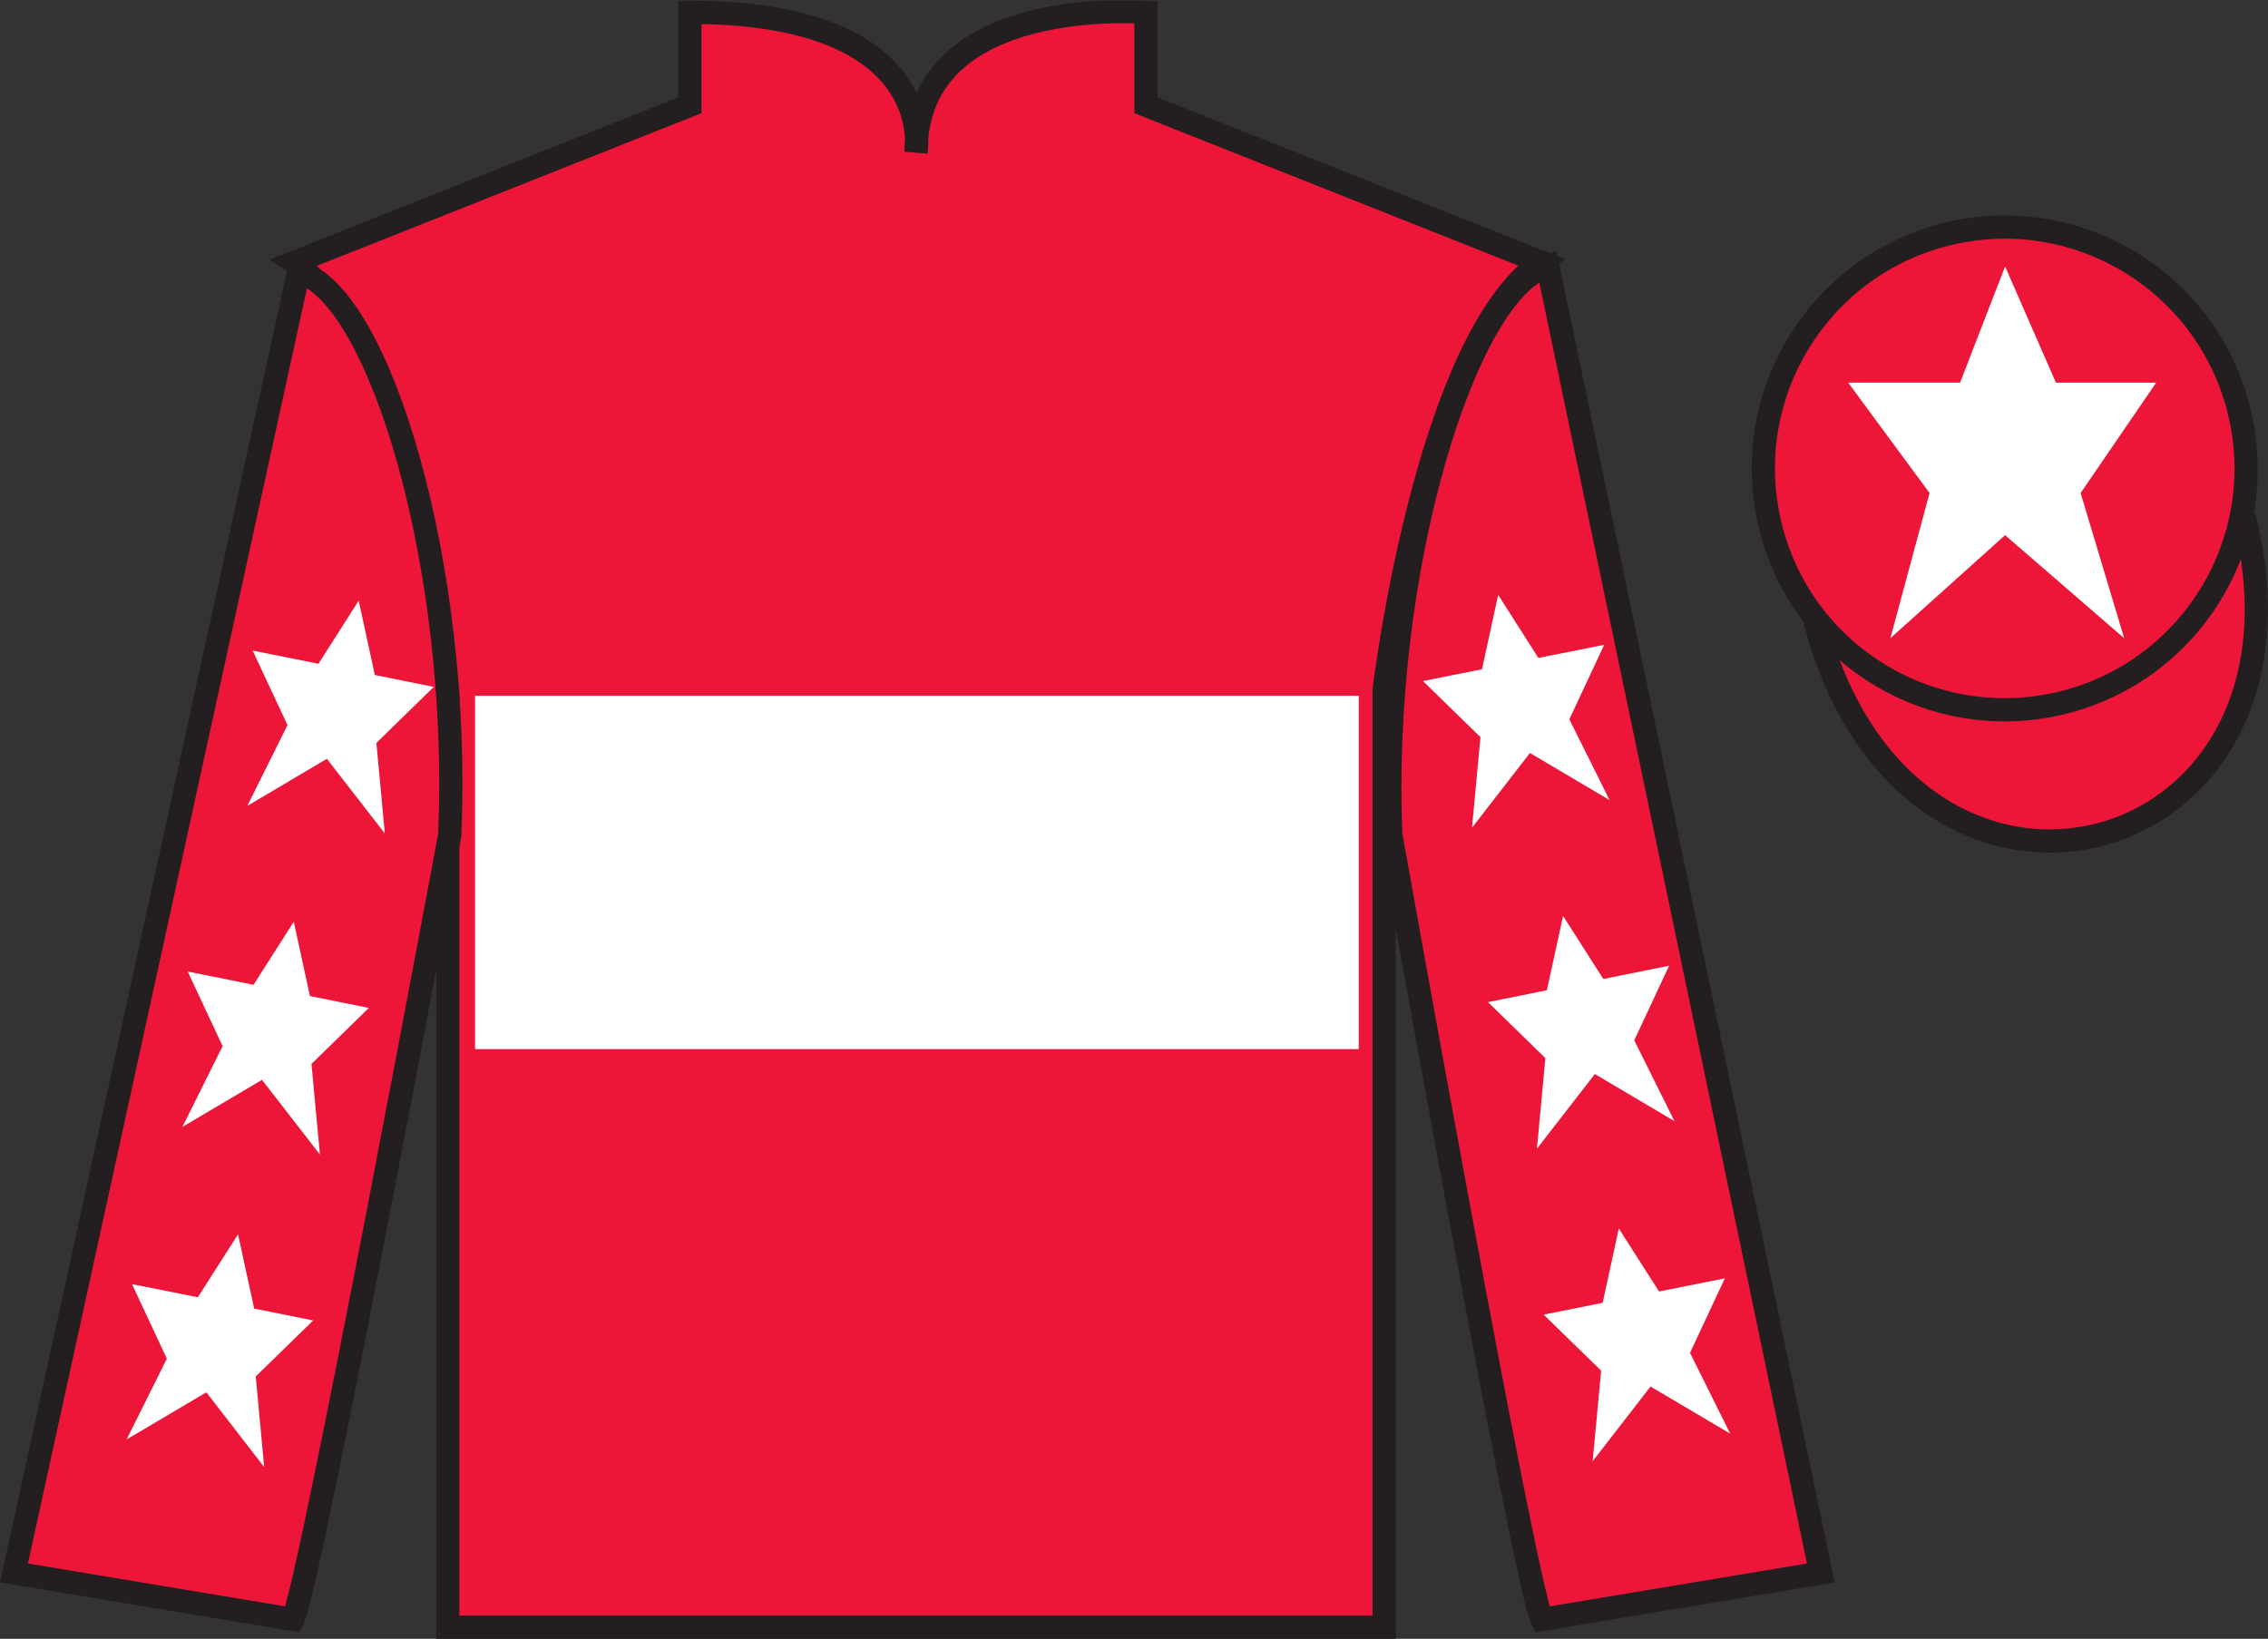 <?xml version="1.0" encoding="UTF-8"?>
<svg xmlns="http://www.w3.org/2000/svg" xmlns:xlink="http://www.w3.org/1999/xlink" width="97.59pt" height="70.53pt" viewBox="0 0 97.59 70.53" version="1.1">
<rect x="0" y="0" width="97.59" height="70.53" fill="#333333" stroke="none"/>
<defs>
<clipPath id="clip1">
  <path d="M 0 70.531 L 97.59 70.531 L 97.59 0.031 L 0 0.031 L 0 70.531 Z M 0 70.531 "/>
</clipPath>
</defs>
<g id="surface0">
<g clip-path="url(#clip1)" clip-rule="nonzero">
<path style=" stroke:none;fill-rule:nonzero;fill:rgb(92.863%,8.783%,22.277%);fill-opacity:1;" d="M 12.684 11.281 C 12.684 11.281 17.766 14.531 19.266 29.863 C 19.266 29.863 19.266 44.863 19.266 70.031 L 59.559 70.031 L 59.559 29.695 C 59.559 29.695 61.352 14.695 66.309 11.281 L 49.309 4.531 L 49.309 0.531 C 49.309 0.531 39.418 -0.305 39.418 6.531 C 39.418 6.531 40.434 0.531 29.684 0.531 L 29.684 4.531 L 12.684 11.281 "/>
<path style="fill:none;stroke-width:10;stroke-linecap:butt;stroke-linejoin:miter;stroke:rgb(13.73%,12.16%,12.549%);stroke-opacity:1;stroke-miterlimit:4;" d="M 126.836 592.487 C 126.836 592.487 177.656 559.987 192.656 406.667 C 192.656 406.667 192.656 256.667 192.656 4.987 L 595.586 4.987 L 595.586 408.347 C 595.586 408.347 613.516 558.347 663.086 592.487 L 493.086 659.987 L 493.086 699.987 C 493.086 699.987 394.18 708.347 394.18 639.987 C 394.18 639.987 404.336 699.987 296.836 699.987 L 296.836 659.987 L 126.836 592.487 Z M 126.836 592.487 " transform="matrix(0.1,0,0,-0.1,0,70.53)"/>
<path style=" stroke:none;fill-rule:nonzero;fill:rgb(92.863%,8.783%,22.277%);fill-opacity:1;" d="M 12.602 69.695 C 13.352 68.195 19.352 35.945 19.352 35.945 C 19.852 24.445 16.352 12.695 12.852 11.695 L 0.602 67.695 L 12.602 69.695 "/>
<path style="fill:none;stroke-width:10;stroke-linecap:butt;stroke-linejoin:miter;stroke:rgb(13.73%,12.16%,12.549%);stroke-opacity:1;stroke-miterlimit:4;" d="M 126.016 8.347 C 133.516 23.347 193.516 345.847 193.516 345.847 C 198.516 460.847 163.516 578.347 128.516 588.347 L 6.016 28.347 L 126.016 8.347 Z M 126.016 8.347 " transform="matrix(0.1,0,0,-0.1,0,70.53)"/>
<path style=" stroke:none;fill-rule:nonzero;fill:rgb(92.863%,8.783%,22.277%);fill-opacity:1;" d="M 78.348 67.695 L 66.598 11.445 C 63.098 12.445 59.348 24.445 59.848 35.945 C 59.848 35.945 65.598 68.195 66.348 69.695 L 78.348 67.695 "/>
<path style="fill:none;stroke-width:10;stroke-linecap:butt;stroke-linejoin:miter;stroke:rgb(13.73%,12.16%,12.549%);stroke-opacity:1;stroke-miterlimit:4;" d="M 783.477 28.347 L 665.977 590.847 C 630.977 580.847 593.477 460.847 598.477 345.847 C 598.477 345.847 655.977 23.347 663.477 8.347 L 783.477 28.347 Z M 783.477 28.347 " transform="matrix(0.1,0,0,-0.1,0,70.53)"/>
<path style="fill-rule:nonzero;fill:rgb(92.863%,8.783%,22.277%);fill-opacity:1;stroke-width:10;stroke-linecap:butt;stroke-linejoin:miter;stroke:rgb(13.73%,12.16%,12.549%);stroke-opacity:1;stroke-miterlimit:4;" d="M 780.703 439.245 C 820.391 283.62 1004.336 331.198 965.547 483.191 " transform="matrix(0.1,0,0,-0.1,0,70.53)"/>
<path style=" stroke:none;fill-rule:nonzero;fill:rgb(100%,100%,100%);fill-opacity:1;" d="M 20.441 45.152 L 58.465 45.152 L 58.465 29.945 L 20.441 29.945 L 20.441 45.152 Z M 20.441 45.152 "/>
<path style=" stroke:none;fill-rule:nonzero;fill:rgb(92.863%,8.783%,22.277%);fill-opacity:1;" d="M 88.828 30.223 C 94.387 28.805 97.742 23.148 96.324 17.594 C 94.906 12.035 89.25 8.68 83.691 10.098 C 78.137 11.516 74.781 17.172 76.199 22.727 C 77.613 28.285 83.27 31.641 88.828 30.223 "/>
<path style="fill:none;stroke-width:10;stroke-linecap:butt;stroke-linejoin:miter;stroke:rgb(13.73%,12.16%,12.549%);stroke-opacity:1;stroke-miterlimit:4;" d="M 888.281 403.073 C 943.867 417.253 977.422 473.816 963.242 529.362 C 949.062 584.948 892.5 618.503 836.914 604.323 C 781.367 590.144 747.812 533.581 761.992 478.034 C 776.133 422.448 832.695 388.894 888.281 403.073 Z M 888.281 403.073 " transform="matrix(0.1,0,0,-0.1,0,70.53)"/>
<path style=" stroke:none;fill-rule:nonzero;fill:rgb(100%,100%,100%);fill-opacity:1;" d="M 12.641 39.668 L 10.91 42.383 L 8.078 41.812 L 9.578 45.023 L 7.848 48.5 L 11.273 46.473 L 13.766 49.688 L 13.402 45.789 L 15.871 43.379 L 13.336 42.867 L 12.641 39.668 "/>
<path style=" stroke:none;fill-rule:nonzero;fill:rgb(100%,100%,100%);fill-opacity:1;" d="M 10.242 53.121 L 8.512 55.832 L 5.68 55.266 L 7.18 58.473 L 5.449 61.949 L 8.879 59.922 L 11.367 63.137 L 11.004 59.238 L 13.477 56.828 L 10.938 56.32 L 10.242 53.121 "/>
<path style=" stroke:none;fill-rule:nonzero;fill:rgb(100%,100%,100%);fill-opacity:1;" d="M 15.434 25.852 L 13.703 28.566 L 10.871 28 L 12.371 31.207 L 10.641 34.684 L 14.066 32.656 L 16.559 35.871 L 16.195 31.973 L 18.664 29.562 L 16.129 29.051 L 15.434 25.852 "/>
<path style=" stroke:none;fill-rule:nonzero;fill:rgb(100%,100%,100%);fill-opacity:1;" d="M 67.258 39.418 L 68.988 42.133 L 71.82 41.562 L 70.32 44.773 L 72.051 48.25 L 68.625 46.223 L 66.133 49.438 L 66.496 45.539 L 64.027 43.129 L 66.562 42.617 L 67.258 39.418 "/>
<path style=" stroke:none;fill-rule:nonzero;fill:rgb(100%,100%,100%);fill-opacity:1;" d="M 69.656 52.871 L 71.387 55.582 L 74.219 55.016 L 72.719 58.223 L 74.449 61.699 L 71.02 59.672 L 68.531 62.887 L 68.895 58.988 L 66.422 56.578 L 68.961 56.07 L 69.656 52.871 "/>
<path style=" stroke:none;fill-rule:nonzero;fill:rgb(100%,100%,100%);fill-opacity:1;" d="M 64.465 25.602 L 66.195 28.316 L 69.027 27.75 L 67.527 30.957 L 69.258 34.434 L 65.832 32.406 L 63.34 35.621 L 63.703 31.723 L 61.23 29.312 L 63.77 28.801 L 64.465 25.602 "/>
<path style=" stroke:none;fill-rule:nonzero;fill:rgb(100%,100%,100%);fill-opacity:1;" d="M 86.277 11.469 L 84.34 16.469 L 79.527 16.469 L 83.027 21.219 L 81.34 27.469 L 86.277 23.031 L 91.402 27.469 L 89.527 21.219 L 92.777 16.469 L 88.465 16.469 L 86.277 11.469 "/>
</g>
</g>
</svg>
